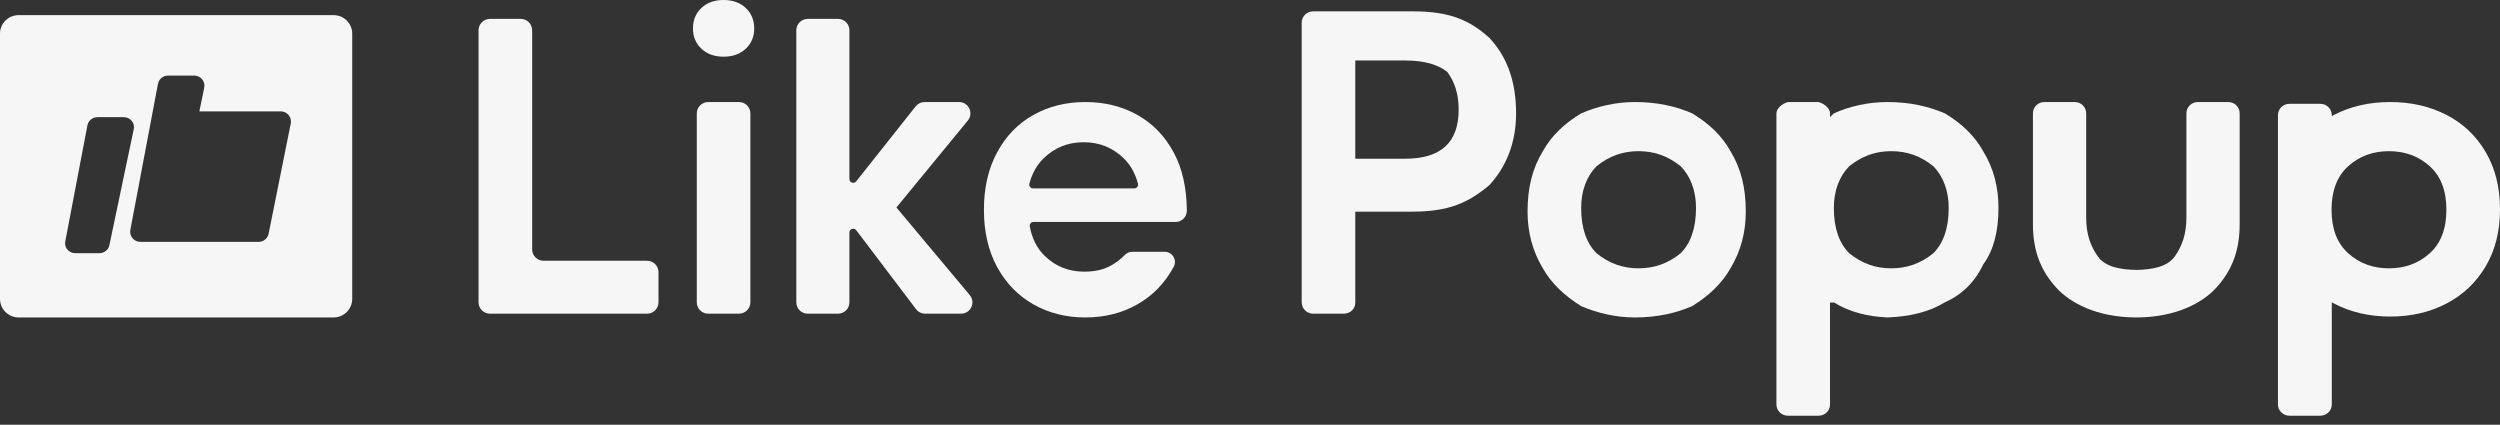 <?xml version="1.0" encoding="UTF-8"?>
<svg width="206px" height="35px" viewBox="0 0 206 35" version="1.1" xmlns="http://www.w3.org/2000/svg" xmlns:xlink="http://www.w3.org/1999/xlink">
    <rect x="0" y="0" width="206" height="35" fill="#333333" stroke="none"/>
    <!-- Generator: Sketch 53.1 (72631) - https://sketchapp.com -->
    <title>White logo / Menu Tablet</title>
    <desc>Created with Sketch.</desc>
    <g id="White-logo-/-Menu-Tablet" stroke="none" stroke-width="1" fill="none" fill-rule="evenodd">
        <g fill="#F6F6F6">
            <path d="M23.96,10.172 L22.134,19.26 C22.056,19.649 21.709,19.93 21.305,19.93 L13.304,19.93 L11.57,19.93 C11.104,19.93 10.726,19.558 10.726,19.099 C10.726,19.048 10.731,18.997 10.74,18.947 L13.017,6.907 C13.092,6.513 13.44,6.228 13.847,6.228 L16,6.228 C16.467,6.228 16.845,6.6 16.845,7.059 C16.845,7.114 16.84,7.169 16.829,7.223 L16.428,9.179 L23.131,9.179 C23.597,9.179 23.975,9.551 23.975,10.01 C23.975,10.064 23.97,10.119 23.96,10.172 M11.024,10.635 L9.012,20.209 C8.932,20.59 8.585,20.864 8.182,20.864 L6.21,20.864 C5.742,20.864 5.363,20.498 5.363,20.046 C5.363,19.996 5.368,19.946 5.377,19.897 L7.205,10.324 C7.279,9.936 7.629,9.654 8.038,9.654 L10.195,9.654 C10.662,9.654 11.041,10.02 11.041,10.472 C11.041,10.527 11.036,10.582 11.024,10.635 M27.482,1.246 L1.541,1.246 C0.69,1.246 0,1.929 0,2.772 L0,24.632 C0,25.475 0.69,26.158 1.541,26.158 L27.482,26.158 C28.333,26.158 29.023,25.475 29.023,24.632 L29.023,2.772 C29.023,1.929 28.333,1.246 27.482,1.246" id="Fill-13-Copy"></path>
            <path d="M44.796,21.487 L53.314,21.487 C53.837,21.487 54.26,21.905 54.26,22.421 L54.26,24.913 C54.26,25.429 53.837,25.847 53.314,25.847 L40.38,25.847 C39.857,25.847 39.433,25.429 39.433,24.913 L39.433,2.491 C39.433,1.975 39.857,1.557 40.38,1.557 L42.904,1.557 C43.426,1.557 43.85,1.975 43.85,2.491 L43.85,20.553 C43.85,21.069 44.274,21.487 44.796,21.487" id="Fill-1-Copy"></path>
            <path d="M61.832,24.913 C61.832,25.429 61.408,25.847 60.885,25.847 L58.361,25.847 C57.839,25.847 57.415,25.429 57.415,24.913 L57.415,9.342 C57.415,8.826 57.839,8.408 58.361,8.408 L60.885,8.408 C61.408,8.408 61.832,8.826 61.832,9.342 L61.832,24.913 Z" id="Fill-5-Copy"></path>
            <path d="M57.796,0.656 C58.26,0.219 58.869,0 59.623,0 C60.377,0 60.987,0.219 61.451,0.656 C61.915,1.094 62.147,1.659 62.147,2.351 C62.147,3.023 61.915,3.577 61.451,4.015 C60.987,4.452 60.377,4.671 59.623,4.671 C58.869,4.671 58.26,4.452 57.796,4.015 C57.332,3.577 57.1,3.023 57.1,2.351 C57.1,1.659 57.332,1.094 57.796,0.656 Z" id="Fill-3-Copy"></path>
            <path d="M75.484,25.476 L70.553,18.97 C70.372,18.732 69.991,18.859 69.991,19.158 L69.991,24.913 C69.991,25.429 69.571,25.847 69.054,25.847 L66.554,25.847 C66.037,25.847 65.617,25.429 65.617,24.913 L65.617,2.491 C65.617,1.976 66.037,1.557 66.554,1.557 L69.054,1.557 C69.571,1.557 69.991,1.976 69.991,2.491 L69.991,14.752 C69.991,15.048 70.365,15.177 70.549,14.945 L75.452,8.763 C75.63,8.539 75.901,8.408 76.188,8.408 L79.024,8.408 C79.815,8.408 80.251,9.324 79.749,9.934 L73.865,17.096 L79.909,24.314 C80.419,24.923 79.985,25.847 79.19,25.847 L76.232,25.847 C75.938,25.847 75.661,25.709 75.484,25.476" id="Fill-7-Copy"></path>
            <path d="M97.794,17.381 C97.782,17.884 97.374,18.289 96.87,18.289 L94.06,18.289 L85.154,18.289 C84.959,18.289 84.817,18.468 84.853,18.66 C85.041,19.658 85.448,20.462 86.074,21.073 C86.968,21.948 88.059,22.385 89.347,22.385 C90.634,22.385 91.543,22.052 92.49,21.202 C92.538,21.159 92.607,21.089 92.679,21.014 C92.84,20.844 93.063,20.747 93.298,20.747 L95.971,20.747 C96.61,20.747 97.017,21.428 96.712,21.989 L96.706,22.002 C95.979,23.335 94.983,24.361 93.718,25.08 C92.452,25.799 91.024,26.158 89.435,26.158 C87.845,26.158 86.418,25.799 85.152,25.08 C83.886,24.361 82.89,23.335 82.164,22.002 C81.438,20.669 81.075,19.095 81.075,17.283 C81.075,15.47 81.438,13.892 82.164,12.549 C82.89,11.205 83.886,10.179 85.152,9.47 C86.418,8.762 87.845,8.408 89.435,8.408 C91.024,8.408 92.452,8.762 93.718,9.47 C94.983,10.179 95.979,11.205 96.706,12.549 C97.432,13.892 97.77,15.471 97.795,17.283 C97.795,17.315 97.795,17.348 97.794,17.381 L97.794,17.381 Z M93.469,15.524 C93.673,15.524 93.818,15.329 93.766,15.132 C93.548,14.3 93.167,13.613 92.622,13.073 C91.712,12.171 90.603,11.72 89.294,11.72 C87.986,11.72 86.877,12.171 85.967,13.073 C85.422,13.613 85.041,14.3 84.822,15.132 C84.771,15.329 84.916,15.524 85.12,15.524 L93.469,15.524 Z" id="Fill-1-Copy-2"></path>
            <path d="M111.675,17.439 L111.675,24.913 C111.693,25.429 111.267,25.847 110.729,25.847 L108.205,25.847 C107.684,25.847 107.259,25.429 107.259,24.913 L107.259,1.868 C107.259,1.352 107.684,0.934 108.205,0.934 L116.407,0.934 C119.495,0.934 121.12,1.678 122.717,3.114 C124.164,4.651 124.925,6.671 124.925,9.342 C124.925,11.727 124.14,13.722 122.717,15.259 C121.001,16.695 119.399,17.439 116.407,17.439 L111.675,17.439 Z M115.776,13.079 C118.742,13.079 120.193,11.736 120.193,9.031 C120.193,7.731 119.854,6.724 119.247,5.917 C118.497,5.331 117.386,4.983 115.776,4.983 L111.675,4.983 L111.675,13.079 L115.776,13.079 Z" id="Fill-16-Copy"></path>
            <path d="M138.49,20.864 C137.459,21.698 136.34,22.11 135.02,22.11 C133.7,22.11 132.581,21.698 131.55,20.864 C130.746,20.049 130.288,18.852 130.288,17.127 C130.288,15.714 130.746,14.517 131.55,13.702 C132.581,12.868 133.7,12.456 135.02,12.456 C136.34,12.456 137.459,12.868 138.49,13.702 C139.293,14.517 139.752,15.714 139.752,17.127 C139.752,18.852 139.293,20.049 138.49,20.864 M142.591,12.456 C141.901,11.205 140.83,10.179 139.436,9.342 C138.107,8.762 136.572,8.408 134.704,8.408 C133.153,8.408 131.617,8.762 130.288,9.342 C128.895,10.179 127.824,11.205 127.133,12.456 C126.262,13.892 125.871,15.471 125.871,17.439 C125.871,19.096 126.262,20.669 127.133,22.11 C127.824,23.335 128.895,24.361 130.288,25.224 C131.617,25.799 133.153,26.158 134.704,26.158 C136.572,26.158 138.107,25.799 139.436,25.224 C140.83,24.361 141.901,23.335 142.591,22.11 C143.462,20.669 143.853,19.096 143.853,17.439 C143.853,15.471 143.462,13.892 142.591,12.456" id="Fill-9-Copy"></path>
            <path d="M159.311,20.864 C158.279,21.698 157.161,22.11 155.841,22.11 C154.521,22.11 153.402,21.698 152.371,20.864 C151.567,20.049 151.109,18.852 151.109,17.127 C151.109,15.714 151.567,14.517 152.371,13.702 C153.402,12.868 154.521,12.456 155.841,12.456 C157.161,12.456 158.279,12.868 159.311,13.702 C160.114,14.517 160.573,15.714 160.573,17.127 C160.573,18.852 160.114,20.049 159.311,20.864 M163.412,12.456 C162.714,11.193 161.639,10.171 160.257,9.342 C158.906,8.761 157.365,8.408 155.525,8.408 C153.933,8.408 152.392,8.761 151.109,9.342 C150.949,9.505 150.878,9.549 150.793,9.654 L150.793,9.342 C150.803,8.97 150.379,8.554 149.847,8.408 L147.323,8.408 C146.801,8.554 146.377,8.97 146.377,9.342 L146.377,33.321 C146.377,33.839 146.801,34.255 147.323,34.255 L149.847,34.255 C150.379,34.255 150.803,33.839 150.793,33.321 L150.793,24.913 C150.878,24.927 150.949,24.971 151.109,24.913 C152.392,25.727 153.933,26.084 155.525,26.158 C157.365,26.084 158.906,25.727 160.257,24.913 C161.639,24.295 162.714,23.273 163.412,21.799 C164.281,20.618 164.674,19.051 164.674,17.127 C164.674,15.441 164.281,13.87 163.412,12.456" id="Fill-23-Copy"></path>
            <path d="M183.608,8.408 L181.101,8.408 C180.582,8.408 180.161,8.823 180.161,9.335 L180.161,17.916 C180.161,19.283 179.811,20.251 179.221,21.104 C178.589,22.017 177.303,22.215 176.03,22.241 C174.758,22.215 173.471,22.017 172.84,21.104 C172.25,20.251 171.901,19.283 171.901,17.916 L171.901,9.335 C171.901,8.823 171.479,8.408 170.96,8.408 L168.453,8.408 C167.934,8.408 167.513,8.823 167.513,9.335 L167.513,18.468 C167.513,20.822 168.252,22.401 169.446,23.713 C170.594,24.976 172.759,26.11 175.847,26.155 L175.847,26.158 C175.91,26.159 175.969,26.156 176.03,26.156 C176.092,26.156 176.151,26.159 176.214,26.158 L176.214,26.155 C179.302,26.11 181.467,24.976 182.615,23.713 C183.81,22.401 184.548,20.822 184.548,18.468 L184.548,9.335 C184.548,8.823 184.127,8.408 183.608,8.408" id="Fill-11-Copy"></path>
            <path d="M200.207,20.874 C199.29,21.698 198.172,22.11 196.851,22.11 C195.531,22.11 194.413,21.698 193.495,20.874 C192.578,20.049 192.119,18.852 192.119,17.283 C192.119,15.714 192.578,14.517 193.495,13.693 C194.413,12.868 195.531,12.456 196.851,12.456 C198.172,12.456 199.29,12.868 200.207,13.693 C201.125,14.517 201.583,15.714 201.583,17.283 C201.583,18.852 201.125,20.049 200.207,20.874 M204.822,12.532 C204.036,11.193 202.959,10.171 201.589,9.466 C200.22,8.761 198.675,8.408 196.955,8.408 C195.236,8.408 193.691,8.761 192.322,9.466 C192.259,9.498 192.201,9.534 192.139,9.568 L192.139,9.483 C192.139,8.97 191.714,8.554 191.189,8.554 L188.654,8.554 C188.128,8.554 187.703,8.97 187.703,9.483 L187.703,33.326 C187.703,33.839 188.128,34.255 188.654,34.255 L191.189,34.255 C191.714,34.255 192.139,33.839 192.139,33.326 L192.139,24.908 C192.201,24.942 192.259,24.978 192.322,25.011 C193.691,25.727 195.236,26.084 196.955,26.084 C198.675,26.084 200.22,25.727 201.589,25.011 C202.959,24.295 204.036,23.273 204.822,21.945 C205.607,20.618 206,19.051 206,17.246 C206,15.441 205.607,13.87 204.822,12.532" id="Fill-20-Copy"></path>
        </g>
    </g>
</svg>
